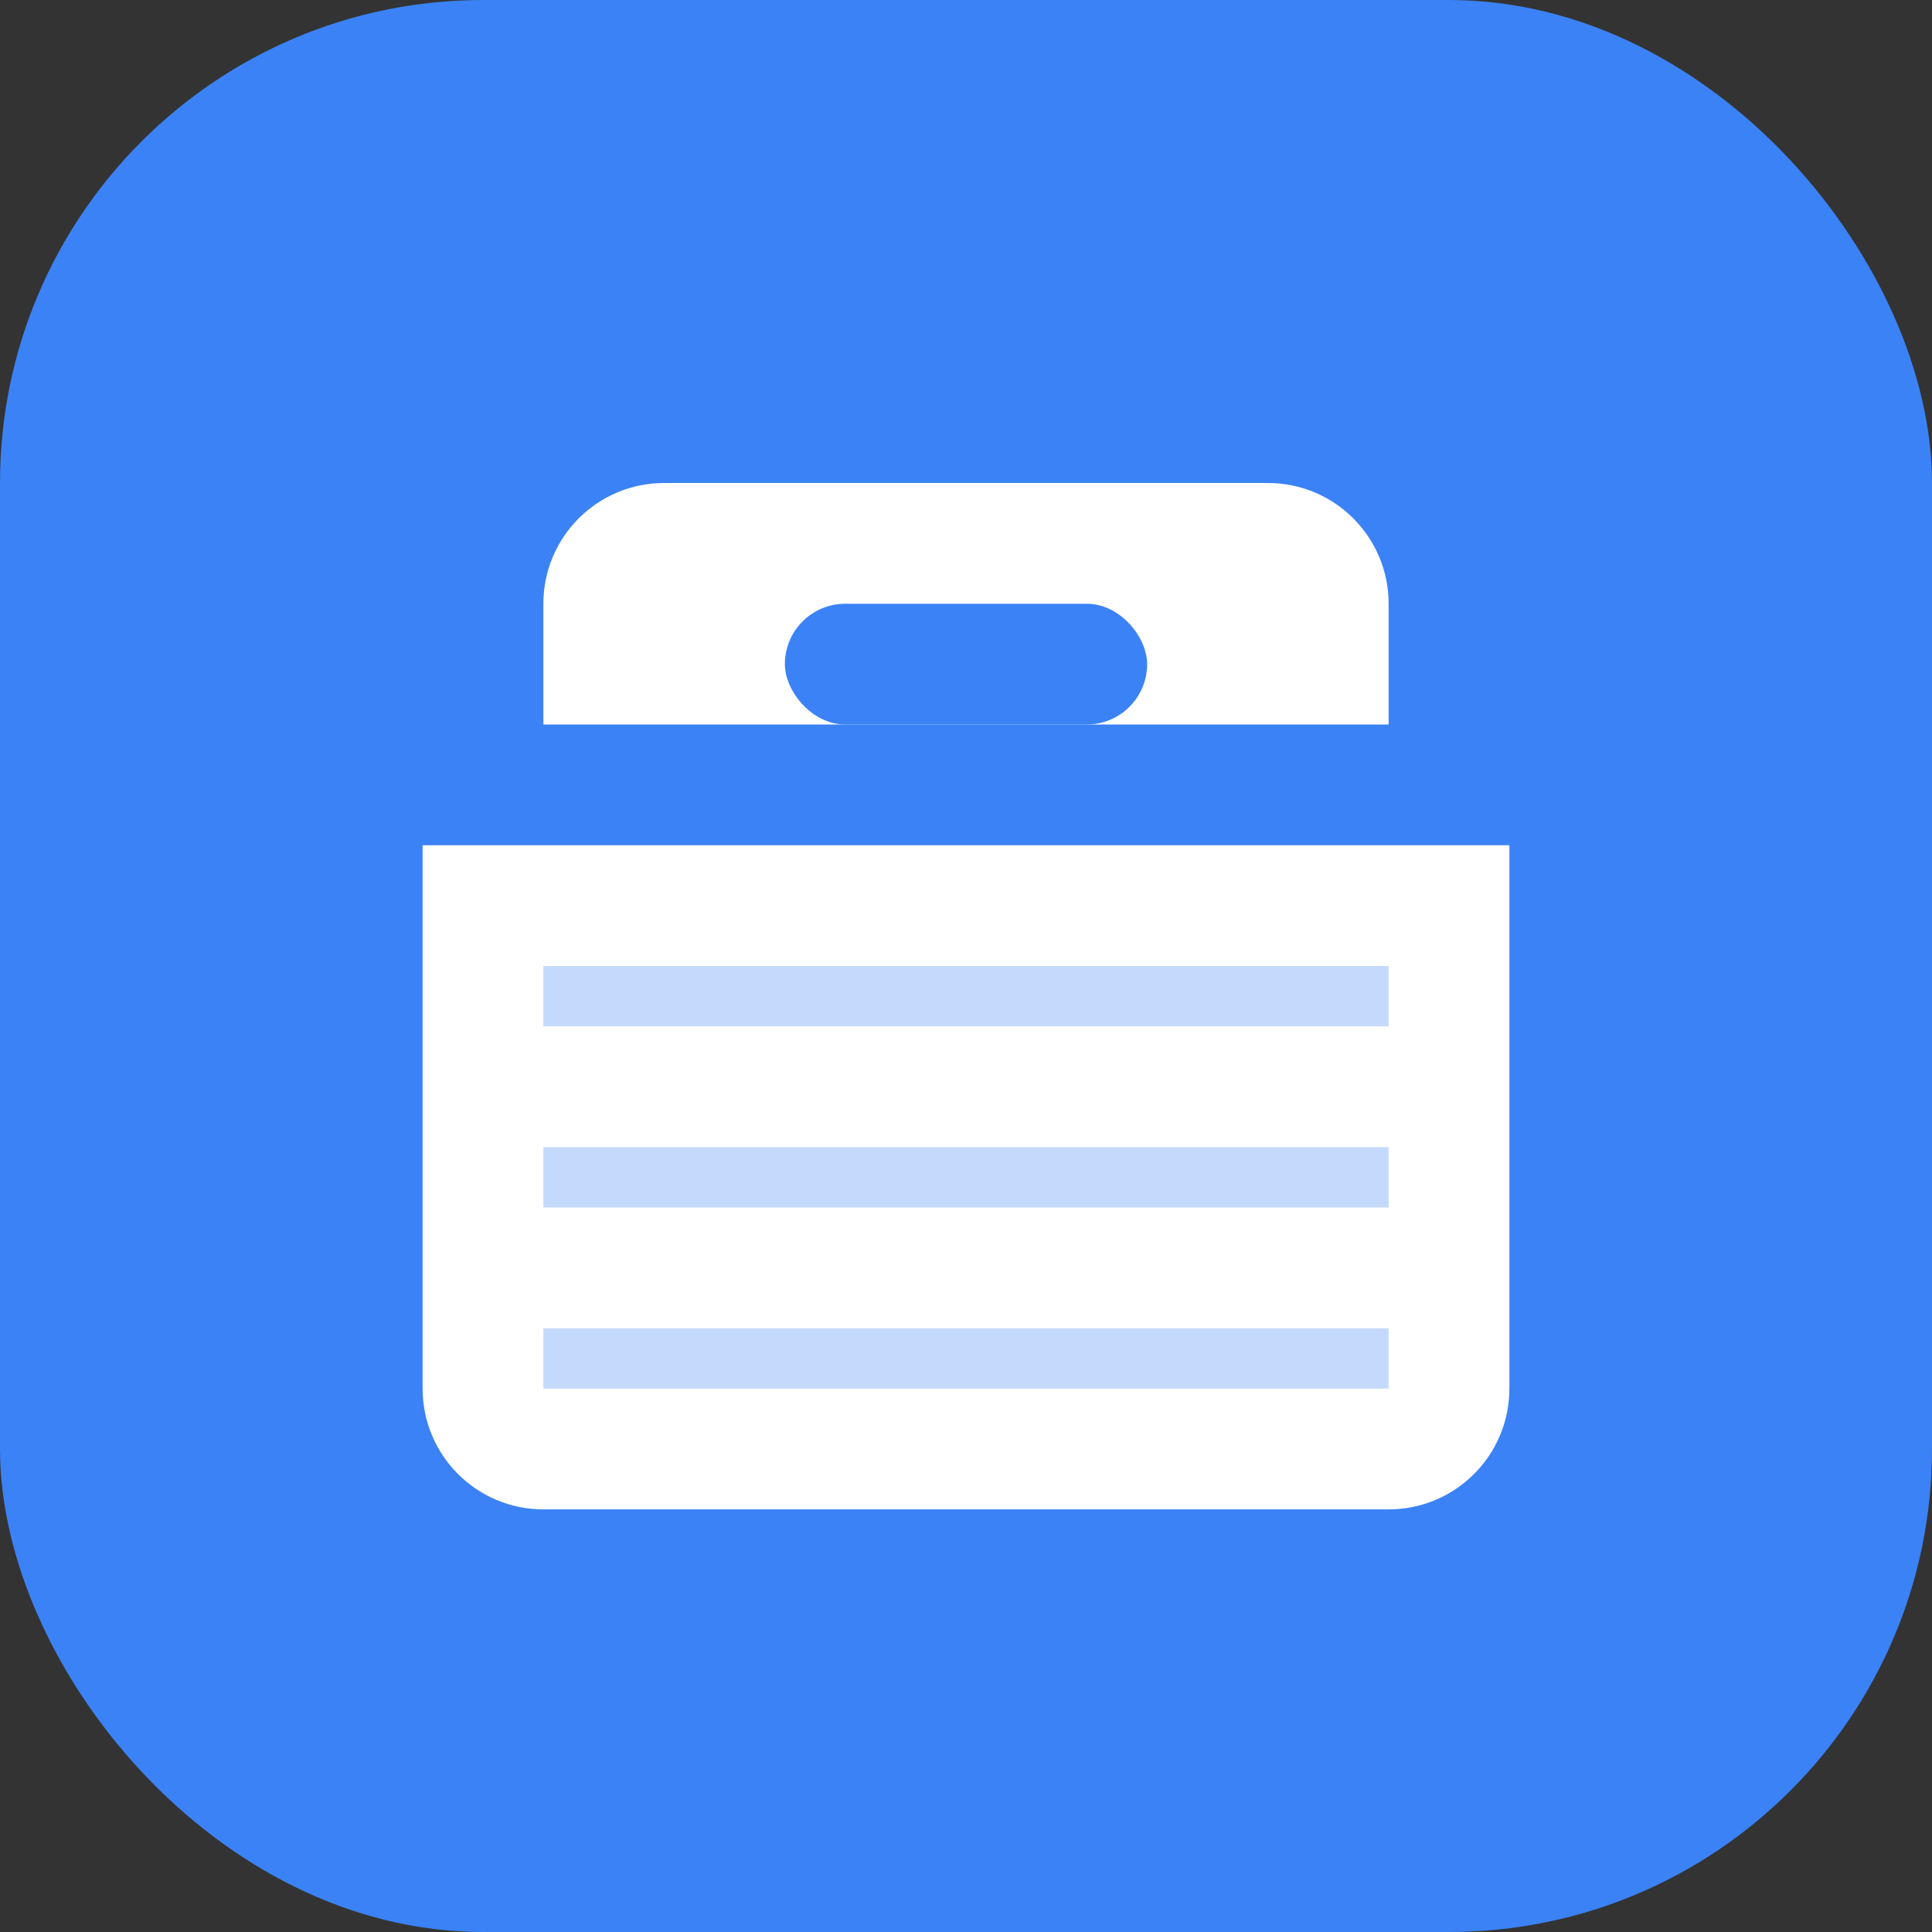 <svg width="32" height="32" viewBox="0 0 32 32" fill="none" xmlns="http://www.w3.org/2000/svg">
  <rect x="0" y="0" width="32" height="32" fill="#333333" stroke="none"/>
  <!-- 배경 -->
  <rect width="32" height="32" rx="8" fill="#3B82F6"/>
  
  <!-- 도구상자 본체 -->
  <path d="M7 14H25V23C25 24.105 24.105 25 23 25H9C7.895 25 7 24.105 7 23V14Z" fill="white"/>
  
  <!-- 도구상자 상단 -->
  <path d="M11 8C9.895 8 9 8.895 9 10V12H23V10C23 8.895 22.105 8 21 8H11Z" fill="white"/>
  
  <!-- 손잡이 -->
  <rect x="13" y="10" width="6" height="2" rx="1" fill="#3B82F6"/>
  
  <!-- 도구상자 디테일 -->
  <rect x="9" y="16" width="14" height="1" fill="#3B82F6" opacity="0.3"/>
  <rect x="9" y="19" width="14" height="1" fill="#3B82F6" opacity="0.3"/>
  <rect x="9" y="22" width="14" height="1" fill="#3B82F6" opacity="0.3"/>
</svg> 